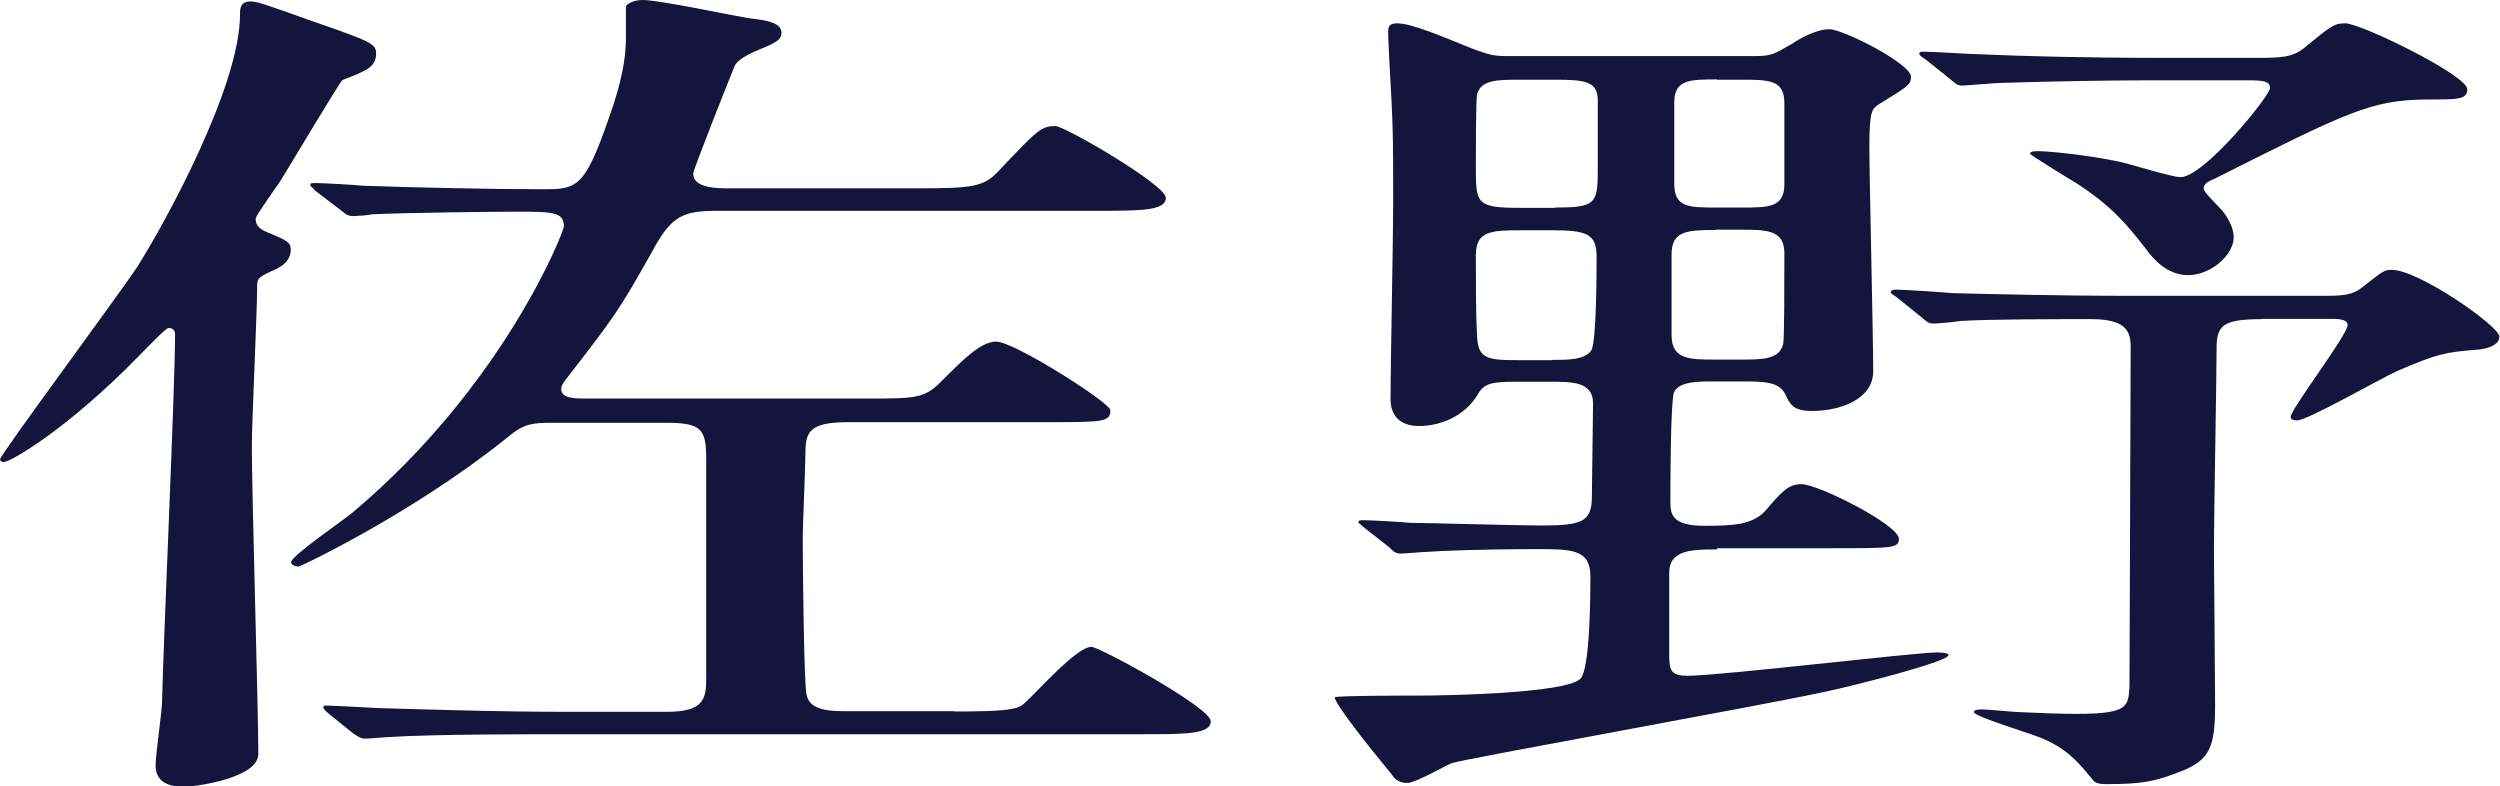 <?xml version="1.0" encoding="UTF-8"?><svg id="_レイヤー_2" xmlns="http://www.w3.org/2000/svg" viewBox="0 0 84.68 26.64"><defs><style>.cls-1{fill:#14143c;}</style></defs><g id="_レイヤー_2-2"><path class="cls-1" d="m9.41,9.09c-.66.29-.7.32-.7.62,0,.85-.18,4.6-.18,5.39,0,1.64.22,8.94.22,10.44,0,.82-2.15,1.11-2.51,1.11-.75,0-.97-.32-.97-.73,0-.35.22-1.85.22-2.17.04-1.96.44-10.64.44-12.43,0-.09-.04-.21-.22-.21-.09,0-.62.56-.97.91C2.29,14.54.35,15.65.13,15.65c-.09,0-.13-.06-.13-.09,0-.15,4.09-5.66,4.66-6.54.88-1.38,3.47-6.07,3.47-8.53,0-.18,0-.44.35-.44.22,0,.4.06,2.11.67,1.93.67,2.15.76,2.15,1.08,0,.47-.31.59-1.14.91-.09.06-1.76,2.87-2.11,3.43-.75,1.08-.83,1.2-.83,1.29,0,.23.18.35.4.44.62.26.79.32.79.59s-.18.5-.44.62Zm22.9,15.01c1.67,0,2.11-.06,2.33-.23.4-.32,1.8-1.96,2.33-1.96.26,0,4.04,2.05,4.04,2.52,0,.44-.83.44-2.37.44h-19.78c-3.87,0-5.14.06-5.58.09-.13,0-.79.06-.92.06s-.22-.06-.4-.18l-.83-.67q-.18-.15-.18-.21c0-.06.04-.06.13-.06.31,0,1.67.09,1.93.09,2.15.06,4,.12,6.07.12h3.52c1.23,0,1.32-.44,1.32-1.11v-7.42c0-1.03-.13-1.26-1.36-1.26h-3.78c-.83,0-1.05.03-1.71.59-3.17,2.52-6.9,4.28-6.95,4.28-.13,0-.26-.06-.26-.15,0-.21,1.76-1.41,2.07-1.67,5.14-4.31,7.17-9.53,7.17-9.7,0-.5-.4-.5-1.63-.5-.53,0-3.74.03-4.88.09-.09.03-.53.06-.62.06-.18,0-.26-.06-.4-.18l-.88-.67c-.13-.15-.18-.15-.18-.21s.04-.06.18-.06c.22,0,1.36.06,1.58.09,1.63.06,4.48.12,6.07.12,1.19,0,1.45,0,2.29-2.43.22-.62.57-1.67.57-2.67V.21c.04-.06.22-.21.57-.21.62,0,3.43.62,3.78.64.48.06.92.15.92.47,0,.26-.22.35-.92.64-.26.12-.57.29-.66.47-.04.09-1.41,3.52-1.41,3.66,0,.5.83.5,1.23.5h6.16c2.15,0,2.46-.03,3.03-.67,1.23-1.29,1.36-1.44,1.85-1.44.31,0,3.74,1.99,3.74,2.43s-.84.44-2.37.44h-12.79c-1.19,0-1.58.15-2.24,1.38-1.1,1.96-1.27,2.2-2.86,4.25-.09.12-.22.26-.22.41,0,.32.48.32.84.32h9.41c1.93,0,2.07,0,2.77-.73.57-.56,1.19-1.2,1.71-1.2.62,0,3.87,2.08,3.87,2.32,0,.41-.22.41-2.33.41h-6.55c-1.36,0-1.45.35-1.45,1.11,0,.44-.09,2.4-.09,2.79,0,.79.04,5.01.13,5.33.09.44.53.56,1.28.56h3.74Z"/><path class="cls-1" d="m58.17,18.61c-.83,0-1.63,0-1.63.79v2.76c0,.53.04.73.62.73,1.1,0,7.69-.79,8.44-.79.09,0,.4,0,.4.09,0,.23-3.39,1.08-4.13,1.23-1.98.44-12.31,2.29-12.7,2.43-.22.09-1.23.67-1.5.67-.31,0-.44-.15-.53-.29-.83-1-1.93-2.4-1.93-2.61,0-.06,2.64-.06,2.99-.06.53,0,4.79-.06,5.32-.56.35-.29.35-2.99.35-3.49,0-.91-.66-.91-1.8-.91-1.89,0-3.3.06-3.69.09-.13,0-.79.06-.92.06-.18,0-.26-.06-.4-.21l-.83-.65c-.18-.15-.22-.18-.22-.21,0-.06.09-.06.18-.06.22,0,1.32.06,1.58.09.53,0,3.65.09,4.44.09,1.36,0,1.71-.12,1.71-.97,0-.21.04-3.05.04-3.17,0-.73-.7-.73-1.45-.73h-1.1c-.83,0-1.14.03-1.36.44-.4.67-1.19,1.06-1.98,1.06-.97,0-.97-.76-.97-.94,0-.94.09-5.51.09-6.54,0-2.38,0-2.64-.13-4.9,0-.12-.04-.76-.04-.91,0-.21,0-.35.31-.35.48,0,1.58.47,2.15.7,1.01.41,1.1.41,1.71.41h8.18c.66,0,.7-.06,1.32-.41.26-.18.83-.5,1.27-.5.48,0,2.77,1.17,2.77,1.61,0,.26-.09.32-1.1.94-.22.15-.31.21-.31,1.44,0,1.08.13,6.39.13,7.59,0,.97-1.14,1.35-2.07,1.35-.66,0-.75-.23-.92-.59-.22-.41-.75-.41-1.5-.41h-.97c-.44,0-1.1,0-1.28.35-.13.26-.13,3.28-.13,3.72,0,.41.04.82,1.14.82.97,0,1.63-.03,2.07-.5.57-.67.79-.91,1.23-.91.57,0,3.3,1.38,3.3,1.85,0,.32-.22.32-2.29.32h-3.87Zm-5.5-11.58c1.36,0,1.45-.12,1.45-1.26v-2.37c0-.65-.44-.7-1.45-.7h-1.19c-.75,0-1.32,0-1.45.5-.04.23-.04,2.02-.04,2.43,0,1.26,0,1.41,1.49,1.41h1.19Zm-.09,5.16c.53,0,1.1,0,1.32-.32.18-.29.18-2.78.18-3.19,0-.76-.35-.88-1.49-.88h-1.06c-1.05,0-1.54.03-1.54.85s0,1.99.04,2.73c.04.76.31.82,1.41.82h1.14Zm5.54-4.4c-.97,0-1.5.03-1.5.82v2.75c0,.82.62.82,1.5.82h.83c.75,0,1.32,0,1.45-.53.04-.15.04-2.05.04-3.08,0-.79-.62-.79-1.5-.79h-.83Zm.04-5.1c-.92,0-1.45,0-1.45.79v2.73c0,.82.48.82,1.45.82h.83c.92,0,1.45,0,1.45-.79v-2.75c0-.79-.53-.79-1.45-.79h-.83Zm18.46,8.12c-1.36,0-1.54.23-1.54,1,0,.97-.09,5.72-.09,6.8,0,.32.04,4.43.04,5.28,0,1.41-.18,1.85-1.14,2.23-.88.35-1.32.44-2.55.44-.31,0-.4-.06-.48-.18-.53-.64-.88-1.03-1.71-1.38-.35-.15-2.29-.73-2.29-.88,0-.09.18-.09.31-.09.18,0,1.05.09,1.23.09.62.03,1.32.06,1.93.06,1.8,0,1.76-.26,1.8-.97,0-.67.04-10.08.04-11.49,0-.5-.18-.91-1.32-.91-1.27,0-3.34,0-4.44.06-.13.03-.79.09-.92.09-.18,0-.26-.09-.4-.21l-.83-.67c-.18-.12-.22-.15-.22-.18,0-.06.09-.09.18-.09.26,0,1.63.09,1.93.12,1.27.03,3.52.09,6.02.09h6.64c.79,0,.97-.09,1.32-.38.57-.44.62-.5.88-.5.92,0,3.65,1.91,3.65,2.26,0,.29-.4.41-.7.44-1.1.09-1.36.12-2.77.73-.57.26-3.03,1.67-3.38,1.67-.18,0-.22-.06-.22-.12,0-.26,1.93-2.78,1.93-3.11,0-.21-.35-.21-.62-.21h-2.29Zm-.13-8.85c.79,0,1.14-.03,1.5-.29.97-.79,1.05-.88,1.45-.88.53,0,4.13,1.76,4.13,2.23,0,.35-.31.35-1.32.35-1.93,0-2.77.44-7.21,2.67-.22.09-.4.18-.4.35,0,.12.53.62.62.73.18.21.4.59.4.91,0,.62-.79,1.29-1.54,1.29-.66,0-1.14-.47-1.45-.91-.66-.85-1.19-1.46-2.33-2.2-.26-.15-1.58-.97-1.58-1,0-.09.18-.09.26-.09.35,0,1.63.12,2.73.35.44.09,1.8.53,2.11.53.79,0,3.03-2.75,3.03-3.02,0-.24-.26-.26-.79-.26h-3.17c-1.23,0-3.43.03-5.19.09-.13,0-1.19.09-1.27.09-.18,0-.26-.09-.4-.21l-.84-.67c-.18-.12-.22-.15-.22-.21s.09-.06.18-.06c.26,0,1.63.09,1.93.09,1.27.06,3.56.12,6.02.12h3.34Z"/></g></svg>